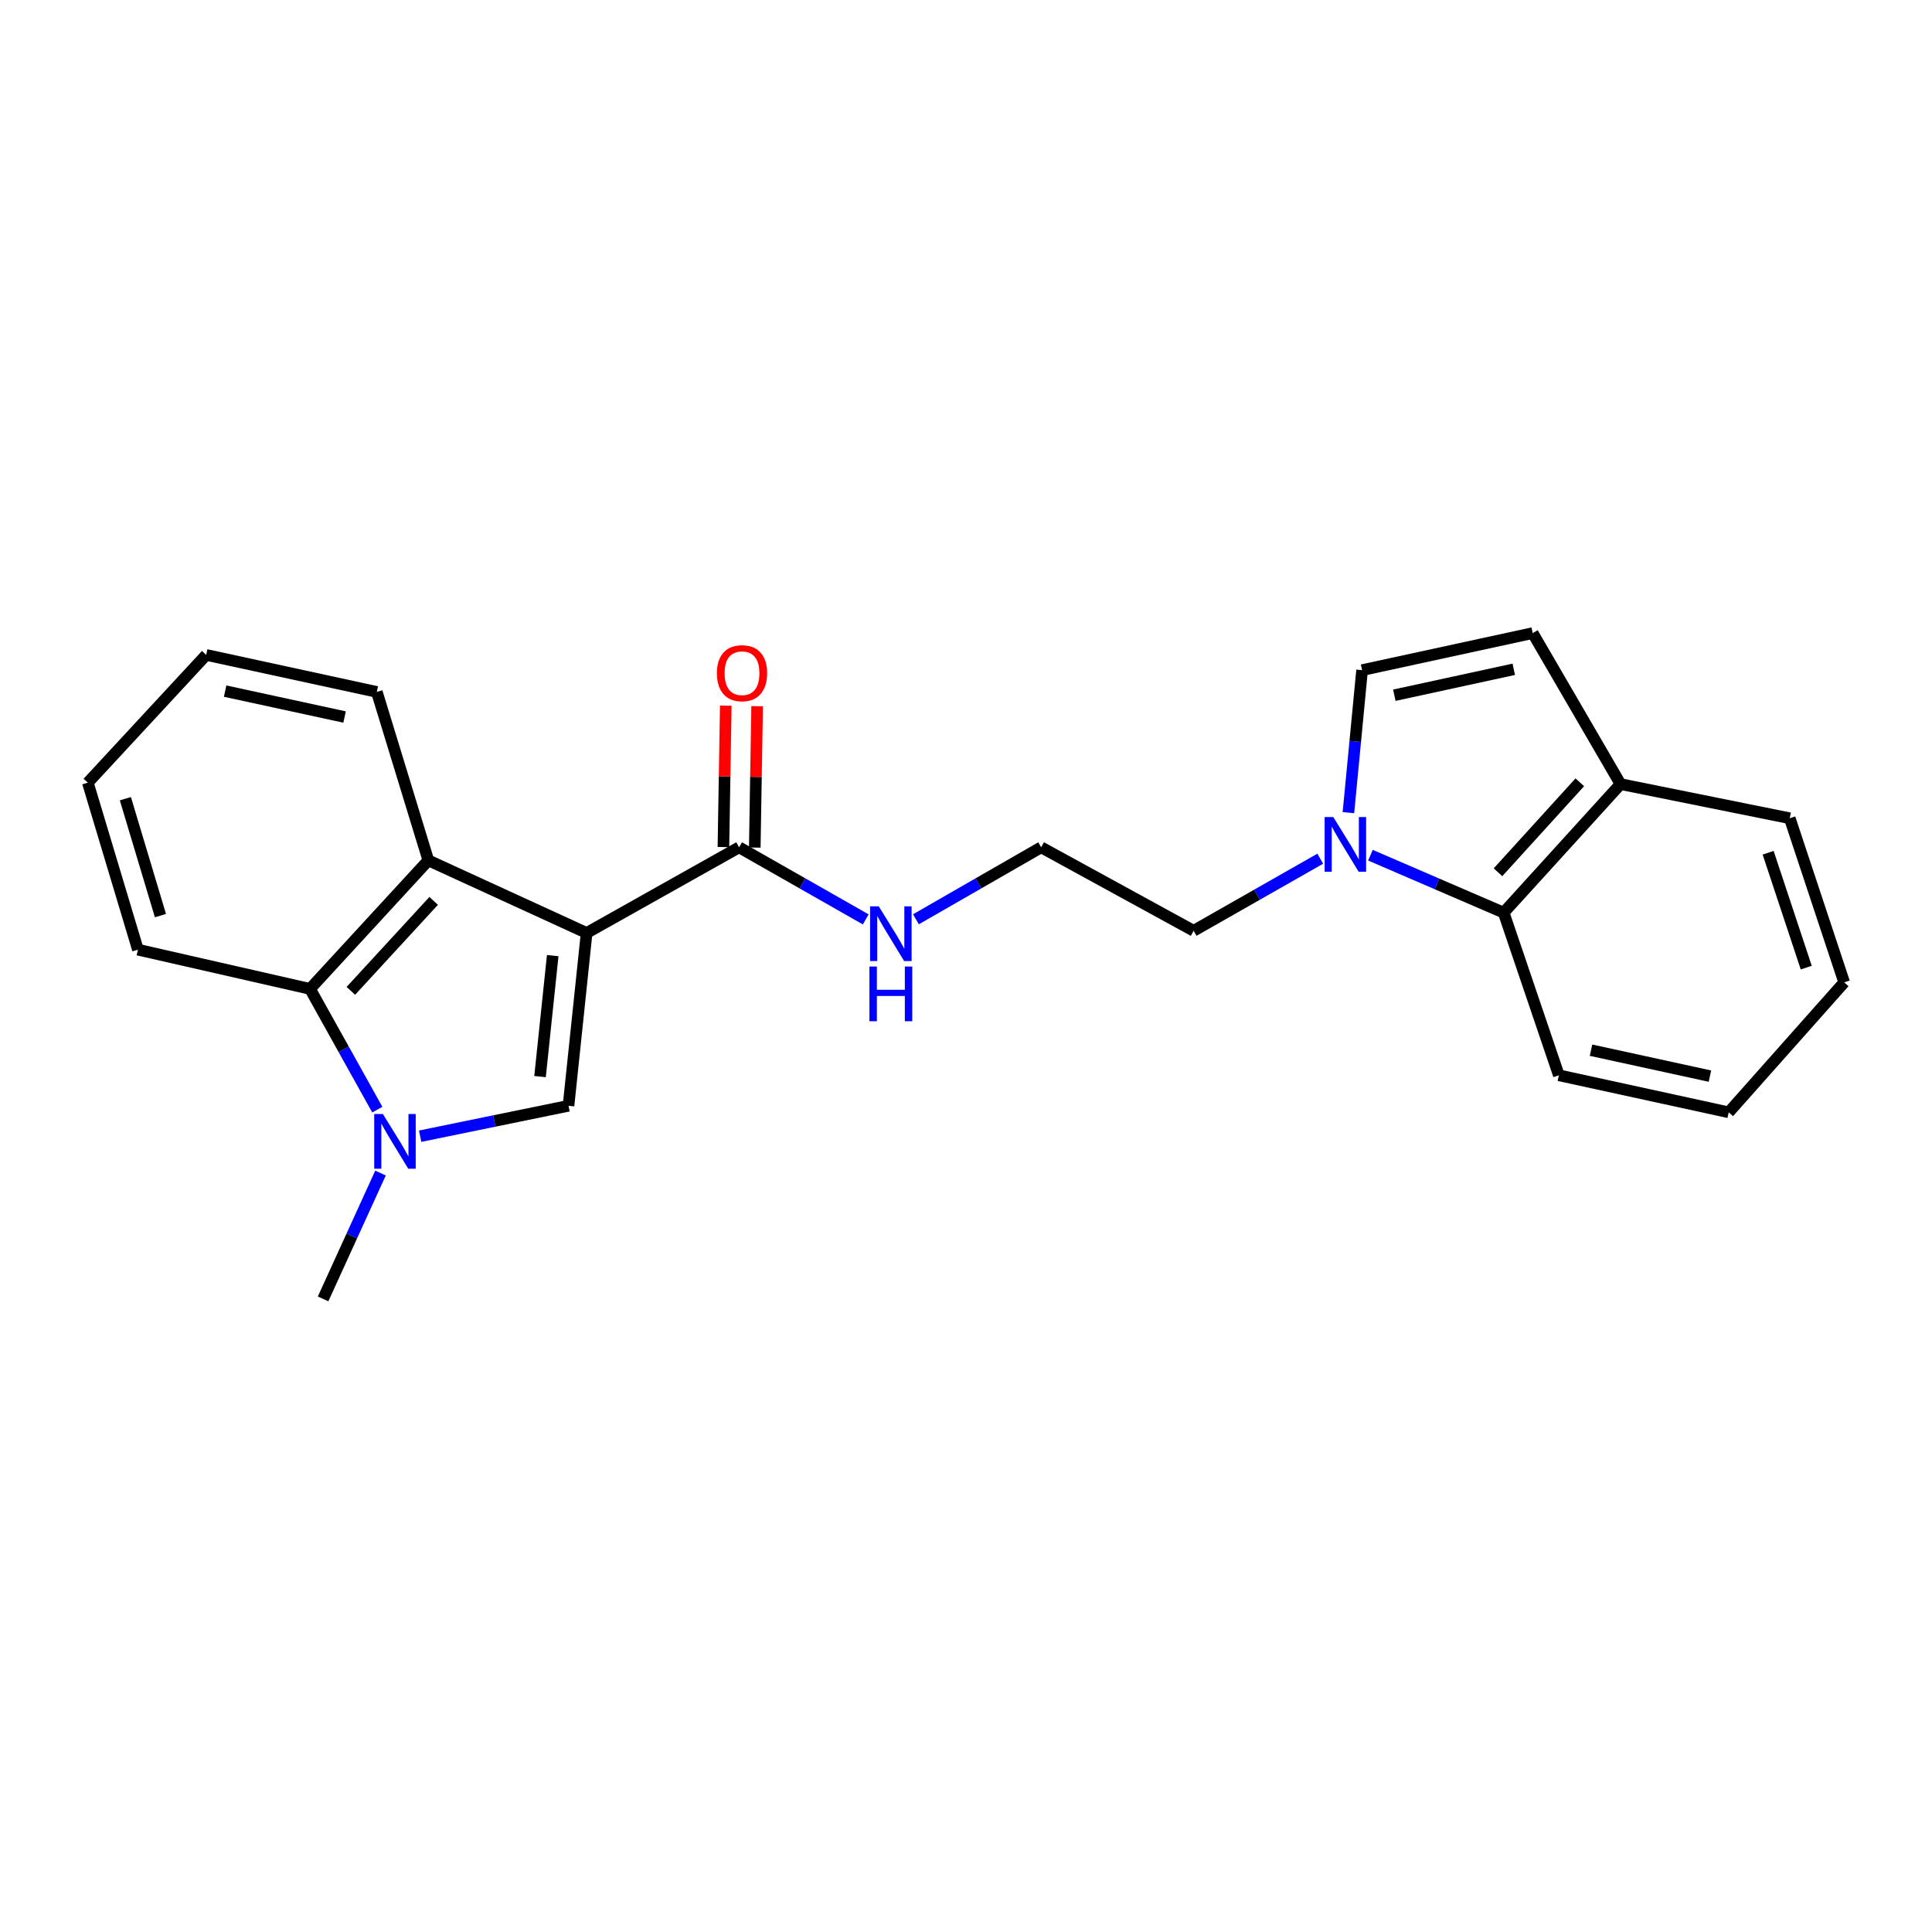 <?xml version='1.0' encoding='iso-8859-1'?>
<svg version='1.1' baseProfile='full'
              xmlns='http://www.w3.org/2000/svg'
                      xmlns:rdkit='http://www.rdkit.org/xml'
                      xmlns:xlink='http://www.w3.org/1999/xlink'
                  xml:space='preserve'
width='1000px' height='1000px' viewBox='0 0 1000 1000'>
<!-- END OF HEADER -->
<rect style='opacity:1.0;fill:#FFFFFF;stroke:none' width='1000' height='1000' x='0' y='0'> </rect>
<path class='bond-0' d='M 303.637,482.901 L 294.258,572.353' style='fill:none;fill-rule:evenodd;stroke:#000000;stroke-width:6px;stroke-linecap:butt;stroke-linejoin:miter;stroke-opacity:1' />
<path class='bond-0' d='M 286.086,494.626 L 279.521,557.243' style='fill:none;fill-rule:evenodd;stroke:#000000;stroke-width:6px;stroke-linecap:butt;stroke-linejoin:miter;stroke-opacity:1' />
<path class='bond-2' d='M 303.637,482.901 L 221.707,445.323' style='fill:none;fill-rule:evenodd;stroke:#000000;stroke-width:6px;stroke-linecap:butt;stroke-linejoin:miter;stroke-opacity:1' />
<path class='bond-4' d='M 303.637,482.901 L 382.556,438.568' style='fill:none;fill-rule:evenodd;stroke:#000000;stroke-width:6px;stroke-linecap:butt;stroke-linejoin:miter;stroke-opacity:1' />
<path class='bond-1' d='M 294.258,572.353 L 255.864,580.225' style='fill:none;fill-rule:evenodd;stroke:#000000;stroke-width:6px;stroke-linecap:butt;stroke-linejoin:miter;stroke-opacity:1' />
<path class='bond-1' d='M 255.864,580.225 L 217.469,588.097' style='fill:none;fill-rule:evenodd;stroke:#0000FF;stroke-width:6px;stroke-linecap:butt;stroke-linejoin:miter;stroke-opacity:1' />
<path class='bond-12' d='M 196.953,607.169 L 182.09,639.74' style='fill:none;fill-rule:evenodd;stroke:#0000FF;stroke-width:6px;stroke-linecap:butt;stroke-linejoin:miter;stroke-opacity:1' />
<path class='bond-12' d='M 182.09,639.74 L 167.228,672.311' style='fill:none;fill-rule:evenodd;stroke:#000000;stroke-width:6px;stroke-linecap:butt;stroke-linejoin:miter;stroke-opacity:1' />
<path class='bond-23' d='M 195.29,574.35 L 177.882,543.1' style='fill:none;fill-rule:evenodd;stroke:#0000FF;stroke-width:6px;stroke-linecap:butt;stroke-linejoin:miter;stroke-opacity:1' />
<path class='bond-23' d='M 177.882,543.1 L 160.473,511.85' style='fill:none;fill-rule:evenodd;stroke:#000000;stroke-width:6px;stroke-linecap:butt;stroke-linejoin:miter;stroke-opacity:1' />
<path class='bond-3' d='M 221.707,445.323 L 160.473,511.85' style='fill:none;fill-rule:evenodd;stroke:#000000;stroke-width:6px;stroke-linecap:butt;stroke-linejoin:miter;stroke-opacity:1' />
<path class='bond-3' d='M 224.465,466.295 L 181.602,512.864' style='fill:none;fill-rule:evenodd;stroke:#000000;stroke-width:6px;stroke-linecap:butt;stroke-linejoin:miter;stroke-opacity:1' />
<path class='bond-14' d='M 221.707,445.323 L 195.04,358.143' style='fill:none;fill-rule:evenodd;stroke:#000000;stroke-width:6px;stroke-linecap:butt;stroke-linejoin:miter;stroke-opacity:1' />
<path class='bond-16' d='M 160.473,511.85 L 71.391,491.55' style='fill:none;fill-rule:evenodd;stroke:#000000;stroke-width:6px;stroke-linecap:butt;stroke-linejoin:miter;stroke-opacity:1' />
<path class='bond-10' d='M 390.671,438.703 L 391.282,402.111' style='fill:none;fill-rule:evenodd;stroke:#000000;stroke-width:6px;stroke-linecap:butt;stroke-linejoin:miter;stroke-opacity:1' />
<path class='bond-10' d='M 391.282,402.111 L 391.893,365.518' style='fill:none;fill-rule:evenodd;stroke:#FF0000;stroke-width:6px;stroke-linecap:butt;stroke-linejoin:miter;stroke-opacity:1' />
<path class='bond-10' d='M 374.44,438.432 L 375.051,401.84' style='fill:none;fill-rule:evenodd;stroke:#000000;stroke-width:6px;stroke-linecap:butt;stroke-linejoin:miter;stroke-opacity:1' />
<path class='bond-10' d='M 375.051,401.84 L 375.662,365.247' style='fill:none;fill-rule:evenodd;stroke:#FF0000;stroke-width:6px;stroke-linecap:butt;stroke-linejoin:miter;stroke-opacity:1' />
<path class='bond-11' d='M 382.556,438.568 L 415.33,457.224' style='fill:none;fill-rule:evenodd;stroke:#000000;stroke-width:6px;stroke-linecap:butt;stroke-linejoin:miter;stroke-opacity:1' />
<path class='bond-11' d='M 415.33,457.224 L 448.105,475.88' style='fill:none;fill-rule:evenodd;stroke:#0000FF;stroke-width:6px;stroke-linecap:butt;stroke-linejoin:miter;stroke-opacity:1' />
<path class='bond-5' d='M 683.363,444.462 L 650.593,463.118' style='fill:none;fill-rule:evenodd;stroke:#0000FF;stroke-width:6px;stroke-linecap:butt;stroke-linejoin:miter;stroke-opacity:1' />
<path class='bond-5' d='M 650.593,463.118 L 617.823,481.774' style='fill:none;fill-rule:evenodd;stroke:#000000;stroke-width:6px;stroke-linecap:butt;stroke-linejoin:miter;stroke-opacity:1' />
<path class='bond-6' d='M 697.938,420.636 L 701.474,383.749' style='fill:none;fill-rule:evenodd;stroke:#0000FF;stroke-width:6px;stroke-linecap:butt;stroke-linejoin:miter;stroke-opacity:1' />
<path class='bond-6' d='M 701.474,383.749 L 705.011,346.862' style='fill:none;fill-rule:evenodd;stroke:#000000;stroke-width:6px;stroke-linecap:butt;stroke-linejoin:miter;stroke-opacity:1' />
<path class='bond-7' d='M 709.333,442.654 L 743.813,457.52' style='fill:none;fill-rule:evenodd;stroke:#0000FF;stroke-width:6px;stroke-linecap:butt;stroke-linejoin:miter;stroke-opacity:1' />
<path class='bond-7' d='M 743.813,457.52 L 778.293,472.386' style='fill:none;fill-rule:evenodd;stroke:#000000;stroke-width:6px;stroke-linecap:butt;stroke-linejoin:miter;stroke-opacity:1' />
<path class='bond-8' d='M 705.011,346.862 L 793.327,327.689' style='fill:none;fill-rule:evenodd;stroke:#000000;stroke-width:6px;stroke-linecap:butt;stroke-linejoin:miter;stroke-opacity:1' />
<path class='bond-8' d='M 721.702,359.849 L 783.523,346.428' style='fill:none;fill-rule:evenodd;stroke:#000000;stroke-width:6px;stroke-linecap:butt;stroke-linejoin:miter;stroke-opacity:1' />
<path class='bond-9' d='M 778.293,472.386 L 838.788,405.85' style='fill:none;fill-rule:evenodd;stroke:#000000;stroke-width:6px;stroke-linecap:butt;stroke-linejoin:miter;stroke-opacity:1' />
<path class='bond-9' d='M 775.357,451.486 L 817.703,404.91' style='fill:none;fill-rule:evenodd;stroke:#000000;stroke-width:6px;stroke-linecap:butt;stroke-linejoin:miter;stroke-opacity:1' />
<path class='bond-17' d='M 778.293,472.386 L 806.863,556.562' style='fill:none;fill-rule:evenodd;stroke:#000000;stroke-width:6px;stroke-linecap:butt;stroke-linejoin:miter;stroke-opacity:1' />
<path class='bond-25' d='M 793.327,327.689 L 838.788,405.85' style='fill:none;fill-rule:evenodd;stroke:#000000;stroke-width:6px;stroke-linecap:butt;stroke-linejoin:miter;stroke-opacity:1' />
<path class='bond-18' d='M 838.788,405.85 L 926.364,423.525' style='fill:none;fill-rule:evenodd;stroke:#000000;stroke-width:6px;stroke-linecap:butt;stroke-linejoin:miter;stroke-opacity:1' />
<path class='bond-15' d='M 474.088,475.819 L 506.496,457.193' style='fill:none;fill-rule:evenodd;stroke:#0000FF;stroke-width:6px;stroke-linecap:butt;stroke-linejoin:miter;stroke-opacity:1' />
<path class='bond-15' d='M 506.496,457.193 L 538.905,438.568' style='fill:none;fill-rule:evenodd;stroke:#000000;stroke-width:6px;stroke-linecap:butt;stroke-linejoin:miter;stroke-opacity:1' />
<path class='bond-13' d='M 617.823,481.774 L 538.905,438.568' style='fill:none;fill-rule:evenodd;stroke:#000000;stroke-width:6px;stroke-linecap:butt;stroke-linejoin:miter;stroke-opacity:1' />
<path class='bond-19' d='M 195.04,358.143 L 106.724,338.98' style='fill:none;fill-rule:evenodd;stroke:#000000;stroke-width:6px;stroke-linecap:butt;stroke-linejoin:miter;stroke-opacity:1' />
<path class='bond-19' d='M 178.35,371.132 L 116.529,357.718' style='fill:none;fill-rule:evenodd;stroke:#000000;stroke-width:6px;stroke-linecap:butt;stroke-linejoin:miter;stroke-opacity:1' />
<path class='bond-24' d='M 71.391,491.55 L 45.455,405.11' style='fill:none;fill-rule:evenodd;stroke:#000000;stroke-width:6px;stroke-linecap:butt;stroke-linejoin:miter;stroke-opacity:1' />
<path class='bond-24' d='M 83.049,473.919 L 64.893,413.411' style='fill:none;fill-rule:evenodd;stroke:#000000;stroke-width:6px;stroke-linecap:butt;stroke-linejoin:miter;stroke-opacity:1' />
<path class='bond-21' d='M 806.863,556.562 L 894.782,575.735' style='fill:none;fill-rule:evenodd;stroke:#000000;stroke-width:6px;stroke-linecap:butt;stroke-linejoin:miter;stroke-opacity:1' />
<path class='bond-21' d='M 823.51,543.578 L 885.053,556.999' style='fill:none;fill-rule:evenodd;stroke:#000000;stroke-width:6px;stroke-linecap:butt;stroke-linejoin:miter;stroke-opacity:1' />
<path class='bond-26' d='M 926.364,423.525 L 954.545,508.468' style='fill:none;fill-rule:evenodd;stroke:#000000;stroke-width:6px;stroke-linecap:butt;stroke-linejoin:miter;stroke-opacity:1' />
<path class='bond-26' d='M 915.184,441.379 L 934.911,500.838' style='fill:none;fill-rule:evenodd;stroke:#000000;stroke-width:6px;stroke-linecap:butt;stroke-linejoin:miter;stroke-opacity:1' />
<path class='bond-20' d='M 106.724,338.98 L 45.455,405.11' style='fill:none;fill-rule:evenodd;stroke:#000000;stroke-width:6px;stroke-linecap:butt;stroke-linejoin:miter;stroke-opacity:1' />
<path class='bond-22' d='M 894.782,575.735 L 954.545,508.468' style='fill:none;fill-rule:evenodd;stroke:#000000;stroke-width:6px;stroke-linecap:butt;stroke-linejoin:miter;stroke-opacity:1' />
<path  class='atom-2' d='M 198.177 576.608
L 207.457 591.608
Q 208.377 593.088, 209.857 595.768
Q 211.337 598.448, 211.417 598.608
L 211.417 576.608
L 215.177 576.608
L 215.177 604.928
L 211.297 604.928
L 201.337 588.528
Q 200.177 586.608, 198.937 584.408
Q 197.737 582.208, 197.377 581.528
L 197.377 604.928
L 193.697 604.928
L 193.697 576.608
L 198.177 576.608
' fill='#0000FF'/>
<path  class='atom-6' d='M 690.103 422.902
L 699.383 437.902
Q 700.303 439.382, 701.783 442.062
Q 703.263 444.742, 703.343 444.902
L 703.343 422.902
L 707.103 422.902
L 707.103 451.222
L 703.223 451.222
L 693.263 434.822
Q 692.103 432.902, 690.863 430.702
Q 689.663 428.502, 689.303 427.822
L 689.303 451.222
L 685.623 451.222
L 685.623 422.902
L 690.103 422.902
' fill='#0000FF'/>
<path  class='atom-11' d='M 371.062 348.448
Q 371.062 341.648, 374.422 337.848
Q 377.782 334.048, 384.062 334.048
Q 390.342 334.048, 393.702 337.848
Q 397.062 341.648, 397.062 348.448
Q 397.062 355.328, 393.662 359.248
Q 390.262 363.128, 384.062 363.128
Q 377.822 363.128, 374.422 359.248
Q 371.062 355.368, 371.062 348.448
M 384.062 359.928
Q 388.382 359.928, 390.702 357.048
Q 393.062 354.128, 393.062 348.448
Q 393.062 342.888, 390.702 340.088
Q 388.382 337.248, 384.062 337.248
Q 379.742 337.248, 377.382 340.048
Q 375.062 342.848, 375.062 348.448
Q 375.062 354.168, 377.382 357.048
Q 379.742 359.928, 384.062 359.928
' fill='#FF0000'/>
<path  class='atom-12' d='M 454.844 469.12
L 464.124 484.12
Q 465.044 485.6, 466.524 488.28
Q 468.004 490.96, 468.084 491.12
L 468.084 469.12
L 471.844 469.12
L 471.844 497.44
L 467.964 497.44
L 458.004 481.04
Q 456.844 479.12, 455.604 476.92
Q 454.404 474.72, 454.044 474.04
L 454.044 497.44
L 450.364 497.44
L 450.364 469.12
L 454.844 469.12
' fill='#0000FF'/>
<path  class='atom-12' d='M 450.024 500.272
L 453.864 500.272
L 453.864 512.312
L 468.344 512.312
L 468.344 500.272
L 472.184 500.272
L 472.184 528.592
L 468.344 528.592
L 468.344 515.512
L 453.864 515.512
L 453.864 528.592
L 450.024 528.592
L 450.024 500.272
' fill='#0000FF'/>
</svg>

